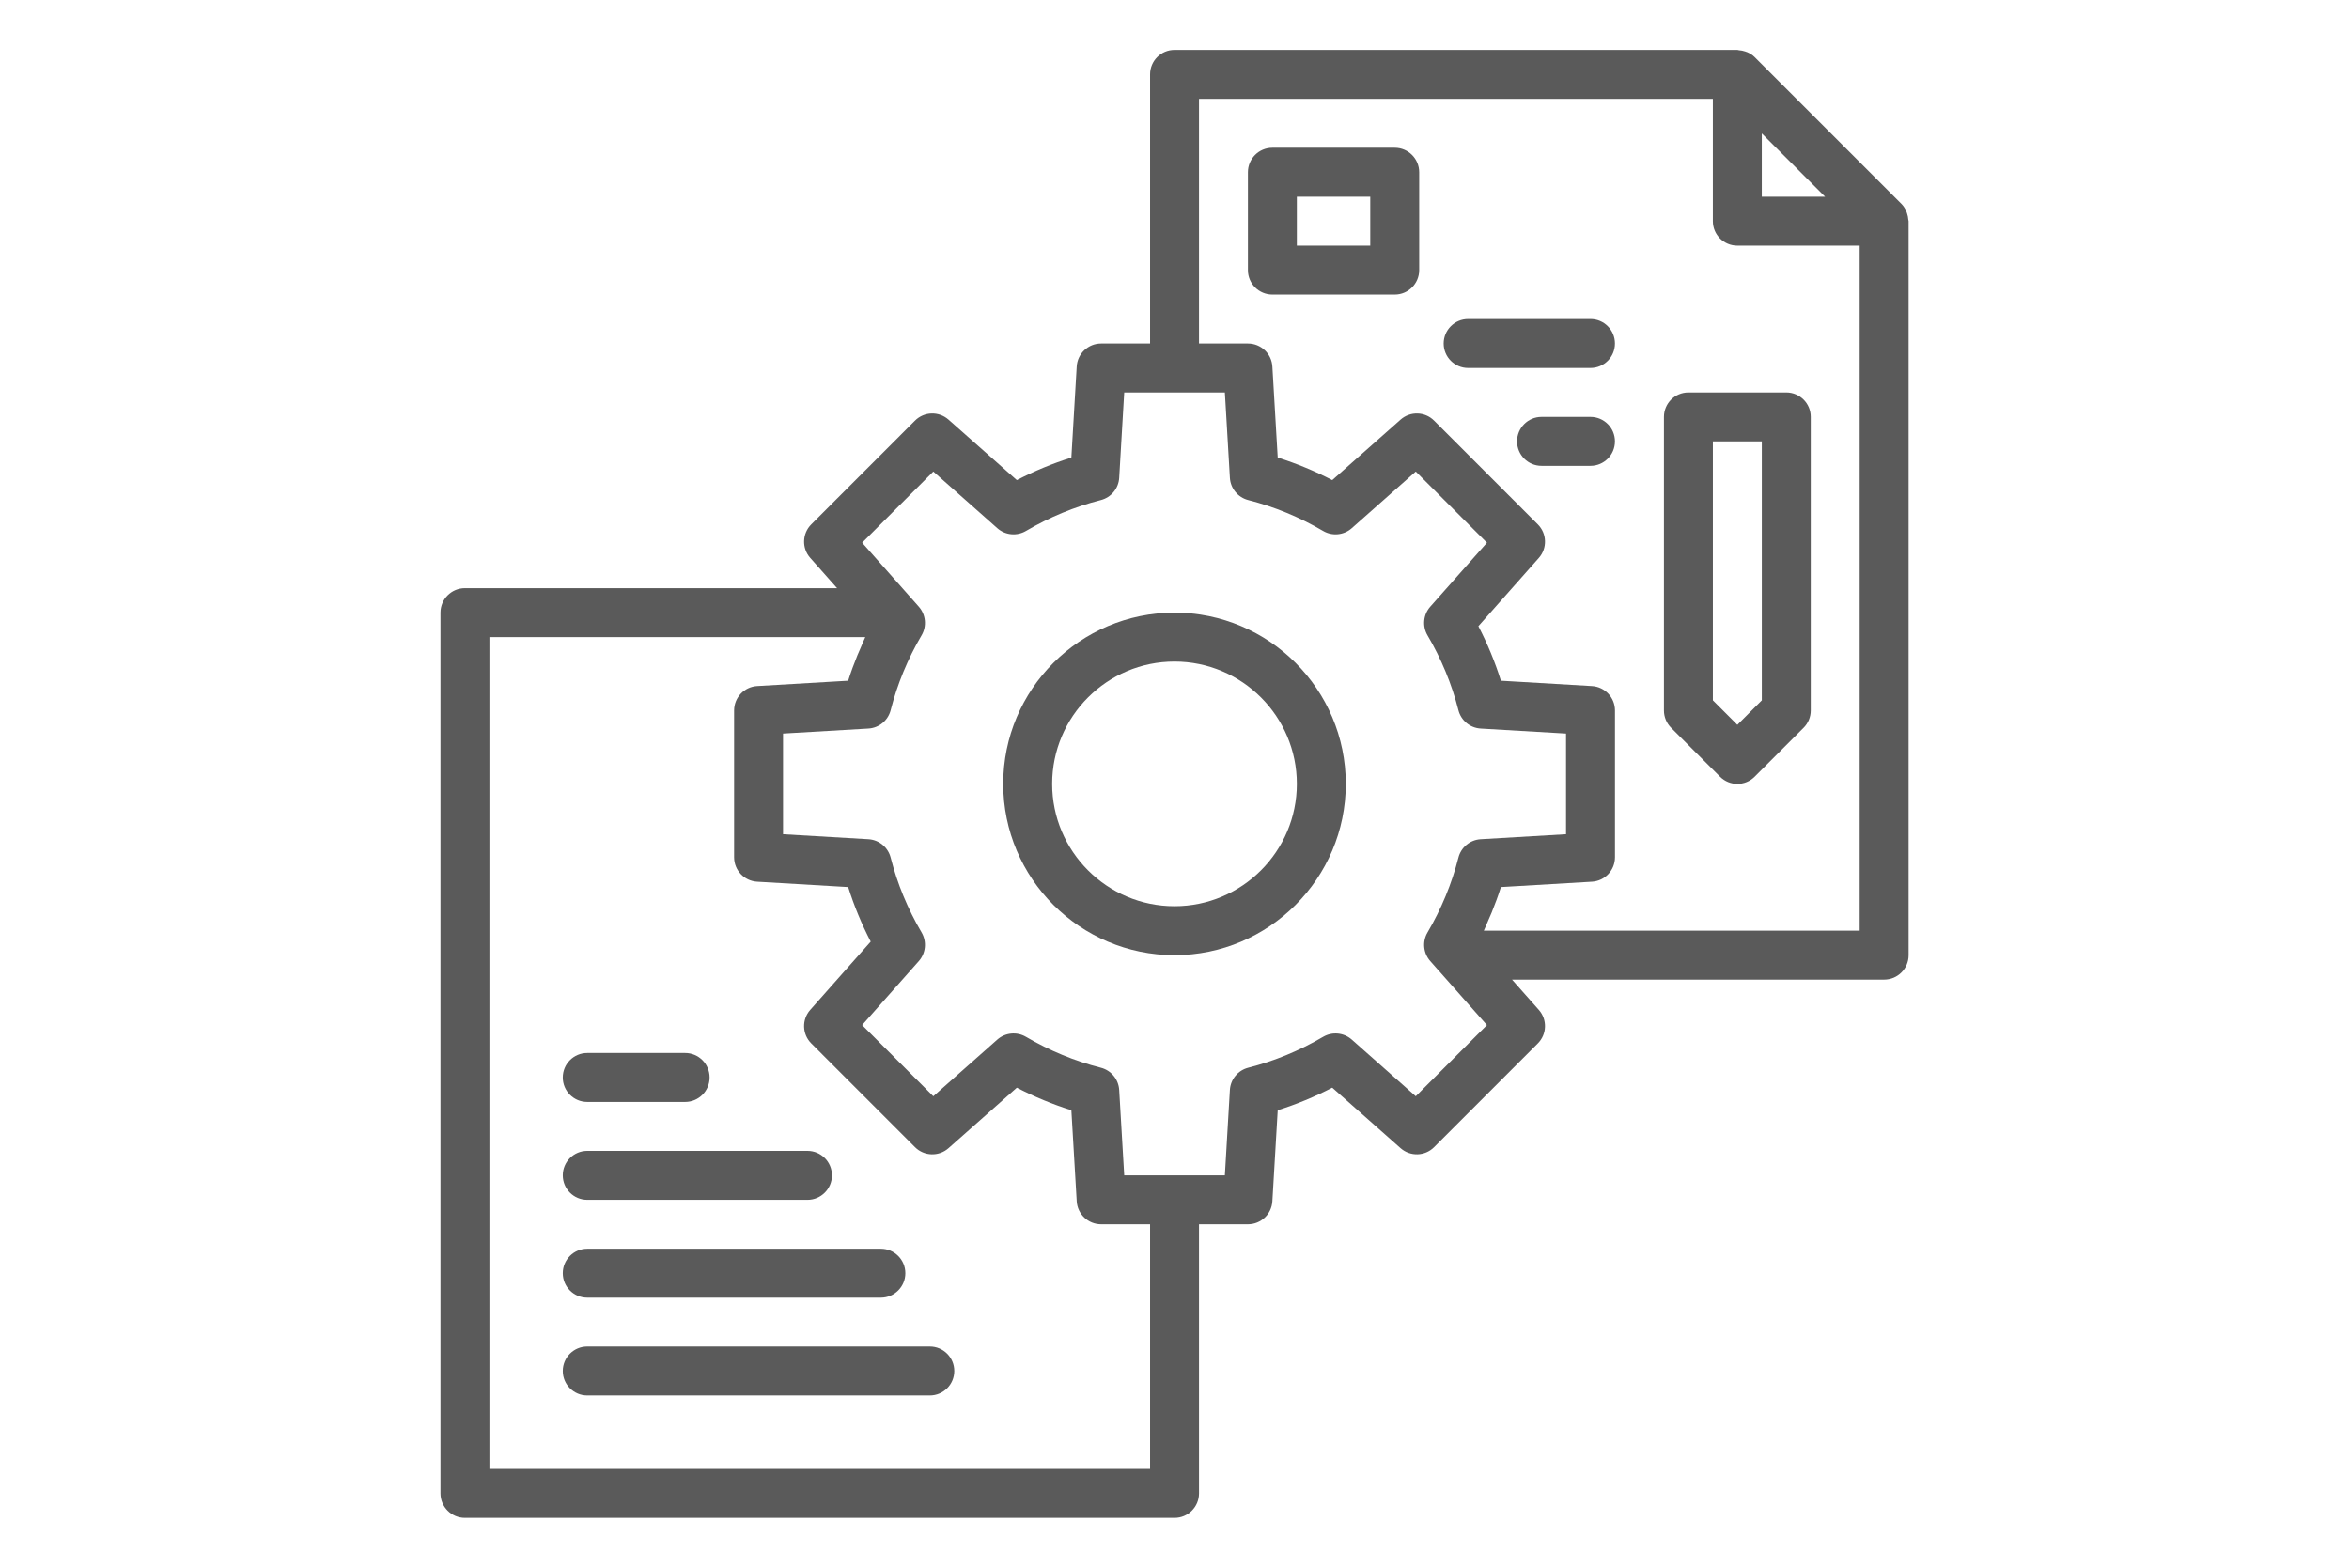 <?xml version="1.0" encoding="UTF-8"?>
<svg xmlns="http://www.w3.org/2000/svg" width="400" height="267" viewBox="-300 0 1800 1200">
  <g fill="#5a5a5a">
    <path d="m1162.3 167.6c-0.105-1.672-0.426-3.281-0.969-4.863-0.203-0.594-0.359-1.168-0.617-1.738-0.914-1.996-2.066-3.891-3.676-5.5l-112.5-112.5c-1.605-1.605-3.488-2.75-5.477-3.66-0.594-0.273-1.195-0.434-1.816-0.645-1.543-0.523-3.109-0.832-4.734-0.941-0.422-0.035-0.805-0.25-1.23-0.25h-431.25c-10.363 0-18.75 8.395-18.75 18.75v206.25h-37.5c-9.926 0-18.145 7.734-18.715 17.652l-4.102 69.762c-14.336 4.496-28.309 10.273-41.785 17.266l-52.352-46.344c-7.453-6.562-18.695-6.242-25.691 0.777l-79.484 79.504c-7.012 7.012-7.359 18.273-0.77 25.691l20.547 23.191h-285.15c-10.363 0-18.75 8.395-18.75 18.75v675c0 10.355 8.387 18.75 18.75 18.75h543.75c10.363 0 18.75-8.395 18.75-18.75v-206.25h37.5c9.926 0 18.145-7.734 18.715-17.652l4.102-69.762c14.336-4.496 28.309-10.273 41.785-17.266l52.352 46.344c7.453 6.574 18.695 6.234 25.691-0.777l79.484-79.504c7.012-7.012 7.359-18.273 0.77-25.691l-20.547-23.191h285.15c10.363 0 18.75-8.395 18.75-18.75v-562.5c0-0.398-0.203-0.758-0.23-1.152zm-63.785-17.598h-48.484v-48.484zm-517.23 975h-506.25v-637.5h288.02c-1.301 2.742-2.41 5.562-3.613 8.344-0.816 1.887-1.676 3.746-2.445 5.648-2.59 6.402-4.996 12.871-7.055 19.449l-69.762 4.094c-9.902 0.578-17.648 8.781-17.648 18.715v112.5c0 9.934 7.746 18.137 17.652 18.715l69.762 4.094c4.504 14.363 10.273 28.344 17.266 41.805l-46.344 52.332c-6.574 7.426-6.227 18.676 0.789 25.691l79.484 79.504c6.996 7.012 18.273 7.352 25.691 0.777l52.352-46.344c13.477 6.996 27.449 12.773 41.785 17.266l4.102 69.762c0.566 9.914 8.785 17.648 18.711 17.648h37.5zm203.59-285.61-49.035-43.422c-6.078-5.375-14.941-6.227-21.938-2.133-18.109 10.637-37.41 18.602-57.367 23.676-7.93 2.016-13.625 8.918-14.098 17.074l-3.844 65.414h-77.125l-3.844-65.414c-0.477-8.156-6.172-15.059-14.098-17.074-19.957-5.07-39.258-13.039-57.367-23.676-6.996-4.094-15.855-3.242-21.938 2.133l-49.035 43.422-54.547-54.547 43.434-49.035c5.383-6.078 6.227-14.934 2.125-21.938-10.621-18.055-18.586-37.363-23.695-57.387-2.016-7.91-8.918-13.605-17.066-14.082l-65.406-3.832v-77.141l65.406-3.836c8.148-0.477 15.051-6.172 17.066-14.082 5.109-20.023 13.074-39.332 23.695-57.387 4.102-6.984 3.258-15.82-2.106-21.898l-6.941-7.875c-0.023-0.027-0.059-0.035-0.082-0.062l-36.41-41.137 54.527-54.547 49.035 43.422c6.078 5.402 14.941 6.234 21.938 2.133 18.109-10.637 37.41-18.602 57.367-23.676 7.93-2.016 13.625-8.918 14.098-17.074l3.844-65.41h77.125l3.844 65.414c0.477 8.156 6.172 15.059 14.098 17.074 19.957 5.07 39.258 13.039 57.367 23.676 6.996 4.102 15.855 3.269 21.938-2.133l49.035-43.422 54.547 54.547-43.434 49.035c-5.383 6.078-6.227 14.934-2.125 21.938 10.621 18.055 18.586 37.363 23.695 57.387 2.016 7.91 8.918 13.605 17.066 14.082l65.406 3.832v77.141l-65.406 3.836c-8.148 0.477-15.051 6.172-17.066 14.082-5.109 20.023-13.074 39.332-23.695 57.387-4.102 6.984-3.258 15.82 2.106 21.898l6.941 7.875c0.023 0.027 0.059 0.035 0.082 0.062l36.41 41.137zm52.133-126.89c1.301-2.742 2.41-5.562 3.613-8.344 0.816-1.887 1.676-3.746 2.445-5.648 2.59-6.402 4.996-12.871 7.055-19.449l69.762-4.094c9.902-0.578 17.648-8.781 17.648-18.715v-112.5c0-9.934-7.746-18.137-17.652-18.715l-69.762-4.094c-4.504-14.363-10.273-28.344-17.266-41.805l46.344-52.332c6.574-7.426 6.227-18.676-0.789-25.691l-79.484-79.504c-6.996-7.023-18.273-7.344-25.691-0.777l-52.352 46.344c-13.477-6.996-27.449-12.773-41.785-17.266l-4.102-69.762c-0.566-9.914-8.785-17.648-18.711-17.648h-37.5v-187.5h393.75v93.75c0 10.355 8.387 18.75 18.75 18.75h93.75v525z"/>
    <path d="m600 468.75c-72.363 0-131.25 58.879-131.25 131.25s58.887 131.25 131.25 131.25 131.25-58.879 131.25-131.25-58.887-131.25-131.25-131.25zm0 225c-51.691 0-93.75-42.059-93.75-93.75s42.059-93.75 93.75-93.75 93.75 42.059 93.75 93.75-42.059 93.75-93.75 93.75z"/>
    <path d="m150 843.75h75c10.363 0 18.75-8.395 18.75-18.75s-8.387-18.75-18.75-18.75h-75c-10.363 0-18.75 8.395-18.75 18.75s8.387 18.75 18.75 18.75z"/>
    <path d="m150 918.75h168.75c10.363 0 18.75-8.395 18.75-18.75s-8.387-18.75-18.75-18.75h-168.75c-10.363 0-18.75 8.395-18.75 18.75s8.387 18.75 18.75 18.75z"/>
    <path d="m150 993.75h225c10.363 0 18.75-8.395 18.75-18.75s-8.387-18.75-18.75-18.75h-225c-10.363 0-18.75 8.395-18.75 18.75s8.387 18.75 18.75 18.75z"/>
    <path d="m412.5 1031.2h-262.5c-10.363 0-18.75 8.395-18.75 18.75s8.387 18.75 18.75 18.75h262.5c10.363 0 18.75-8.395 18.75-18.75s-8.387-18.75-18.75-18.75z"/>
    <path d="m1068.8 300h-75c-10.363 0-18.75 8.395-18.75 18.75v225c0 4.973 1.977 9.742 5.492 13.258l37.5 37.5c3.664 3.66 8.461 5.492 13.258 5.492s9.594-1.832 13.258-5.492l37.5-37.5c3.516-3.516 5.492-8.285 5.492-13.258v-225c0-10.355-8.387-18.75-18.75-18.75zm-18.75 235.98-18.75 18.75-18.75-18.75v-198.48h37.5z"/>
    <path d="m768.75 112.5h-93.75c-10.363 0-18.75 8.395-18.75 18.75v75c0 10.355 8.387 18.75 18.75 18.75h93.75c10.363 0 18.75-8.395 18.75-18.75v-75c0-10.355-8.387-18.75-18.75-18.75zm-18.75 75h-56.25v-37.5h56.25z"/>
    <path d="m918.75 243.75h-93.75c-10.363 0-18.75 8.395-18.75 18.75s8.387 18.75 18.75 18.75h93.75c10.363 0 18.75-8.395 18.75-18.75s-8.387-18.75-18.75-18.75z"/>
    <path d="m918.75 318.75h-37.5c-10.363 0-18.75 8.395-18.75 18.75s8.387 18.75 18.75 18.75h37.5c10.363 0 18.75-8.395 18.75-18.75s-8.387-18.75-18.75-18.75z"/>
  </g>
</svg>

